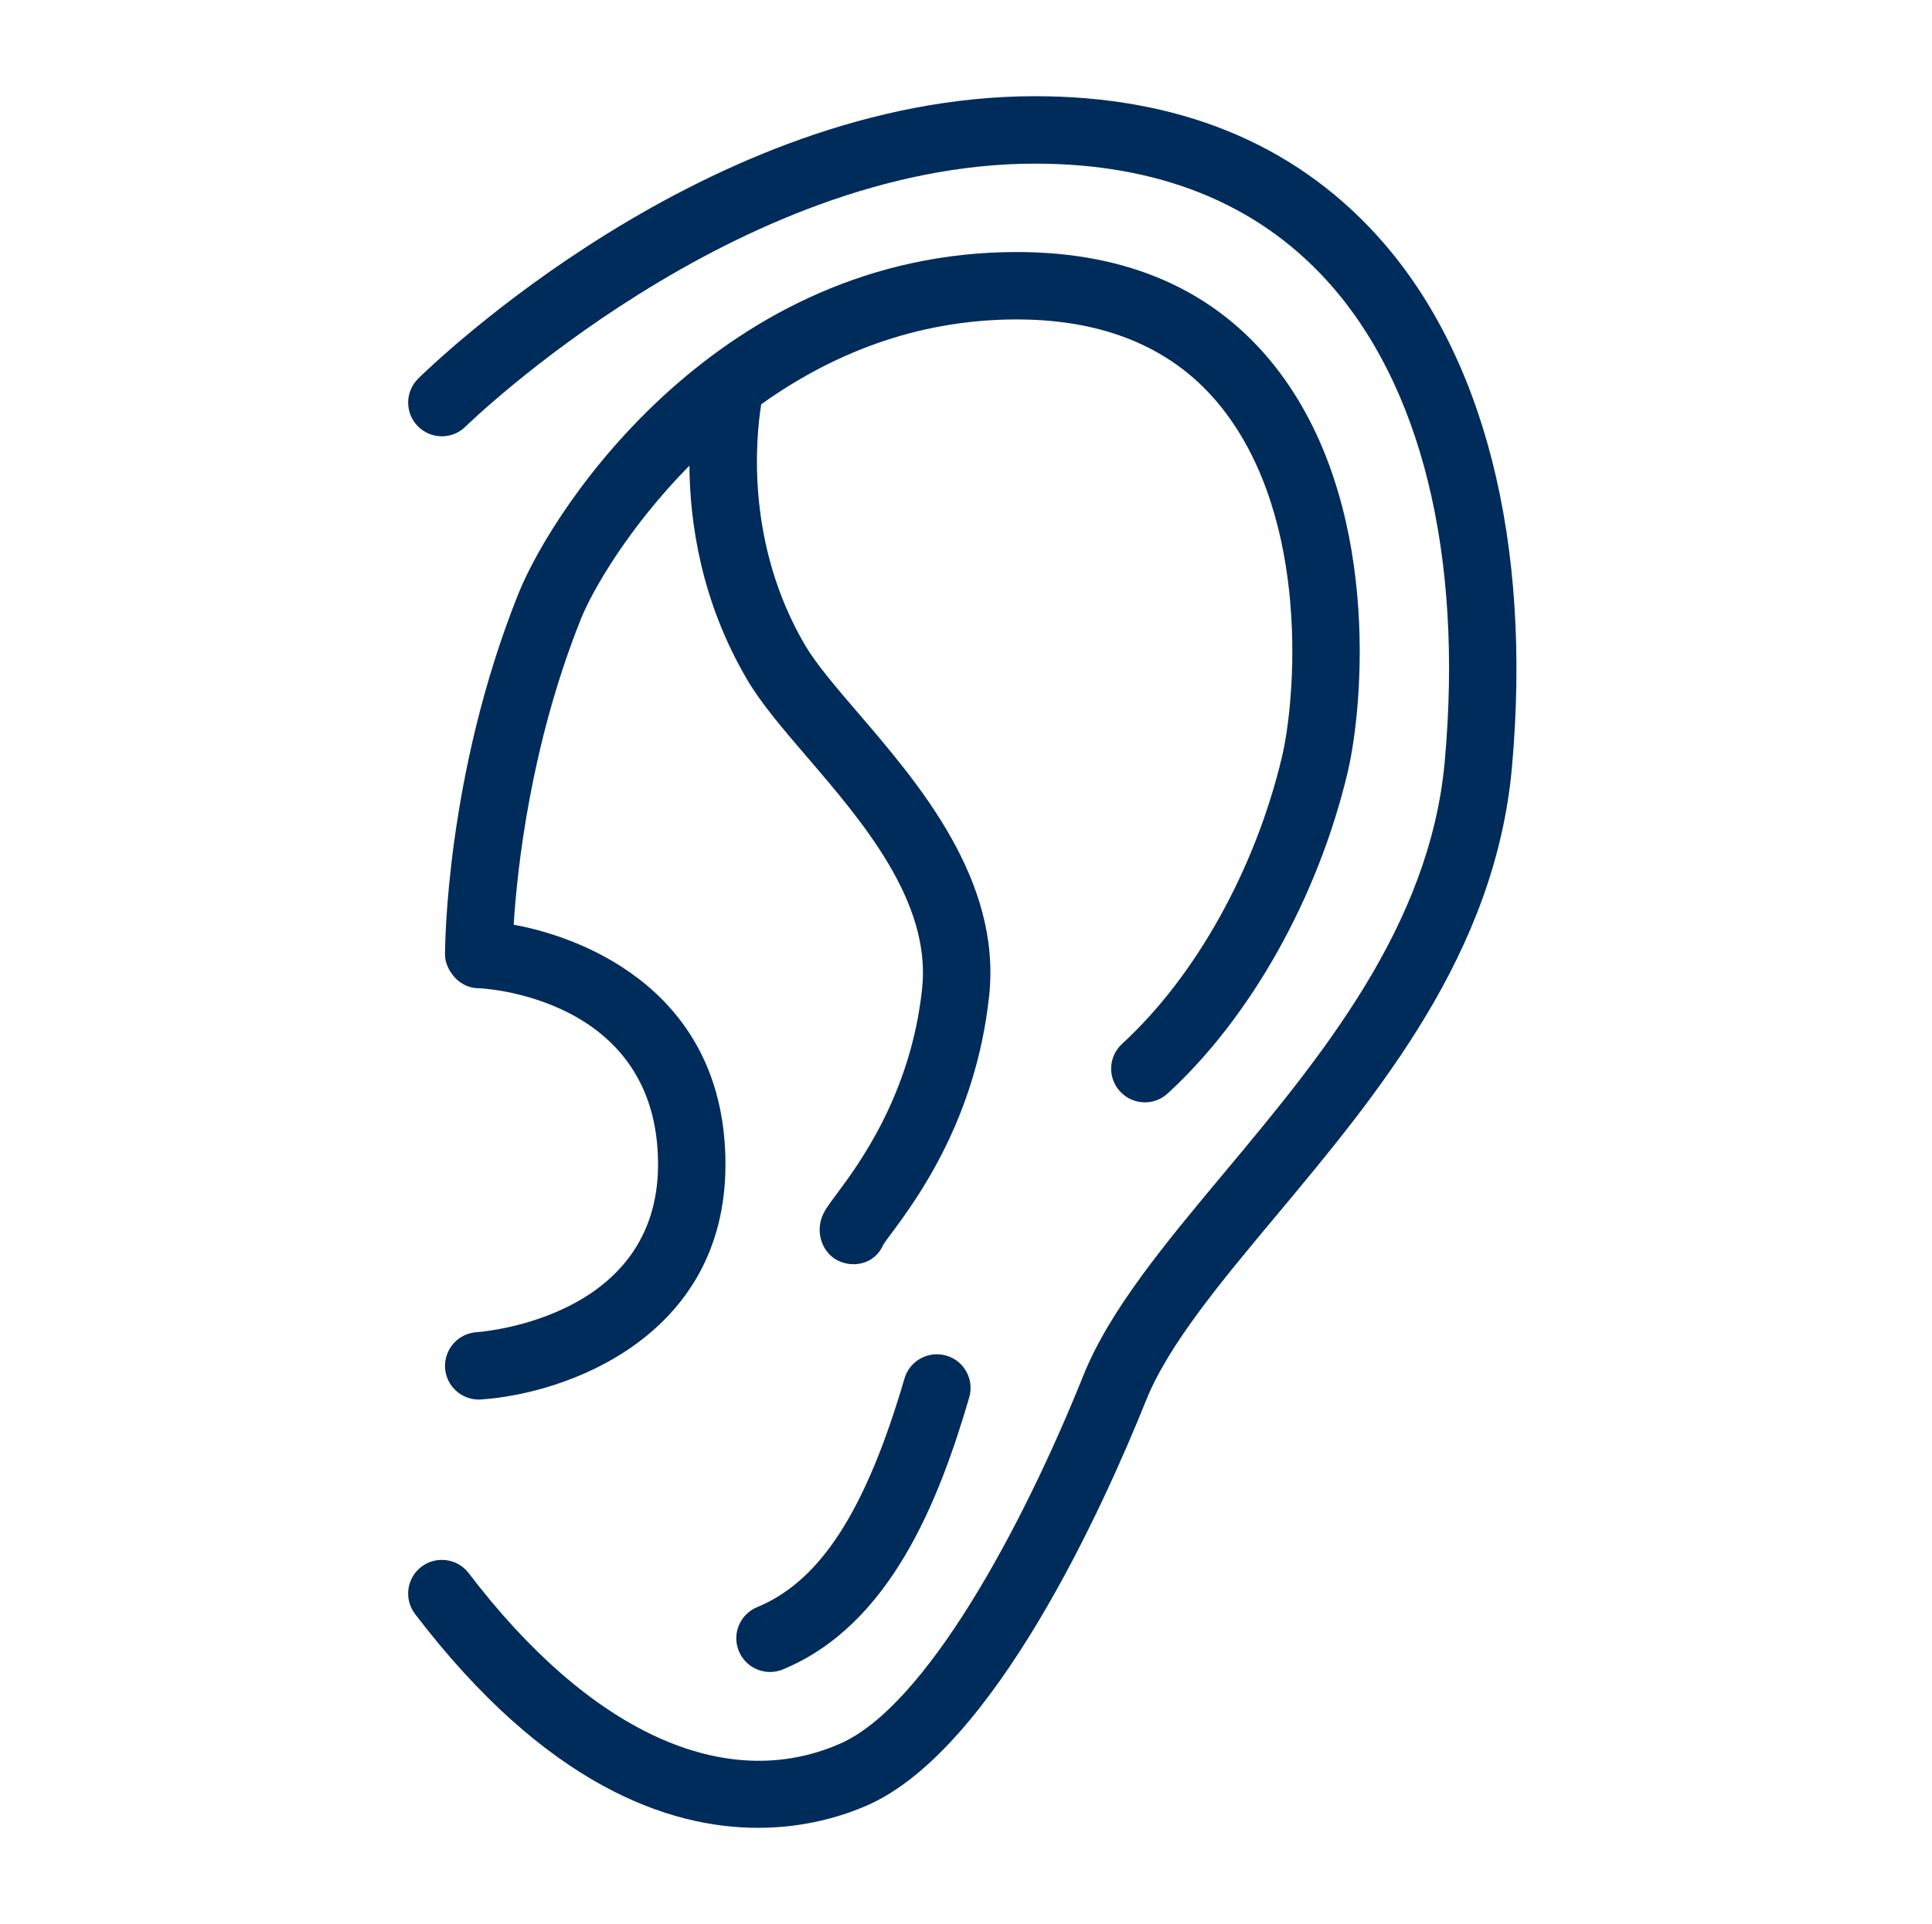 <?xml version="1.0" encoding="UTF-8" standalone="no"?><!DOCTYPE svg PUBLIC "-//W3C//DTD SVG 1.1//EN" "http://www.w3.org/Graphics/SVG/1.1/DTD/svg11.dtd"><svg width="100%" height="100%" viewBox="0 0 1255 1250" version="1.1" xmlns="http://www.w3.org/2000/svg" xmlns:xlink="http://www.w3.org/1999/xlink" xml:space="preserve" xmlns:serif="http://www.serif.com/" style="fill-rule:evenodd;clip-rule:evenodd;stroke-linejoin:round;stroke-miterlimit:2;"><rect id="otolaringologs" x="0.101" y="0" width="1250" height="1250" style="fill:none;"/><path d="M893.87,152.326c-54.467,-59.597 -128.989,-89.826 -221.527,-89.826c-212.803,-0 -393.128,176.015 -400.717,183.478c-8.576,8.535 -8.661,22.388 -0.168,30.986c8.493,8.576 22.367,8.682 30.944,0.168c1.766,-1.703 175.385,-170.823 369.941,-170.823c79.694,0 143.389,25.457 189.217,75.573c61.678,67.459 89.006,178.517 76.939,312.699c-9.628,107.379 -80.891,192.686 -143.746,267.943c-37.987,45.512 -73.871,88.502 -90.983,131.008c-40.046,99.769 -102.607,215.095 -158.146,239.332c-74.711,32.689 -162.624,-7.736 -241.162,-110.826c-7.315,-9.607 -21.085,-11.478 -30.712,-4.141c-9.628,7.336 -11.457,21.084 -4.142,30.67c85.159,111.731 165.105,138.975 222.852,138.933c30.713,-0 55.14,-7.715 70.696,-14.505c82.805,-36.199 154.342,-196.07 181.292,-263.108c14.463,-36.116 48.224,-76.54 83.918,-119.299c66.976,-80.156 142.906,-171.033 153.775,-292.076c13.138,-146.564 -18.163,-269.541 -88.271,-346.186Z" style="fill:#002c5b;fill-rule:nonzero;"/><path d="M587.562,895.55c-25.121,85.789 -54.614,131.638 -95.712,148.561c-11.184,4.625 -16.523,17.405 -11.898,28.589c3.511,8.472 11.646,13.538 20.265,13.538c2.775,0 5.613,-0.483 8.346,-1.66c69.855,-28.821 101.387,-109.566 121.043,-176.709c3.363,-11.604 -3.259,-23.797 -14.884,-27.16c-11.562,-3.343 -23.754,3.237 -27.16,14.841Z" style="fill:#002c5b;fill-rule:nonzero;"/><path d="M728.912,678.143c-8.934,8.177 -9.543,21.989 -1.366,30.923c4.31,4.687 10.217,7.105 16.166,7.105c5.255,0 10.553,-1.891 14.757,-5.739c54.005,-49.485 97.751,-127.538 116.986,-208.83c10.301,-43.641 21.926,-176.099 -47.404,-263.781c-38.869,-49.149 -95.25,-74.081 -167.564,-74.081c-191.487,0 -300.59,164.369 -323.735,221.948c-47.131,117.533 -47.678,229.768 -47.678,234.456c0,4.436 1.661,8.388 3.974,11.856c3.909,5.886 10.3,10.028 17.931,10.028c1.177,-0 116.482,4.939 116.482,114.442c-0,99.328 -112.719,108.662 -117.954,109.04c-12.066,0.82 -21.169,11.247 -20.391,23.334c0.778,11.52 10.406,20.412 21.842,20.412l1.45,-0.042c54.951,-3.637 158.841,-40.193 158.841,-152.744c-0,-110.28 -88.943,-146.816 -137.566,-155.708c2.249,-35.989 10.91,-116.881 43.725,-198.761c7.421,-18.478 31.175,-59.702 70.423,-99.475c0.294,37.482 7.736,88.334 37.46,138.912c9.187,15.703 23.713,32.605 39.101,50.536c35.926,41.855 80.639,93.946 74.606,150.369c-7.358,68.699 -41.245,114.253 -55.708,133.656c-4.793,6.454 -7.441,9.965 -9.144,14.148c-4.604,11.205 0.336,24.826 11.52,29.451c2.922,1.177 5.928,1.745 8.85,1.745c8.283,0 15.935,-4.625 19.34,-12.886c0.862,-1.409 2.502,-3.511 4.562,-6.307c16.628,-22.304 55.497,-74.564 64.116,-155.14c8.072,-75.237 -45.68,-137.861 -84.928,-183.583c-14.063,-16.376 -27.307,-31.848 -34.56,-44.125c-38.637,-65.819 -32.184,-133.93 -28.568,-156.633c43.767,-31.301 99.076,-55.14 166.009,-55.14c58.23,-0 103.069,19.34 133.215,57.452c58.251,73.703 47.488,191.193 39.1,226.51c-17.28,73.093 -56.128,142.843 -103.89,186.652Z" style="fill:#002c5b;fill-rule:nonzero;"/></svg>